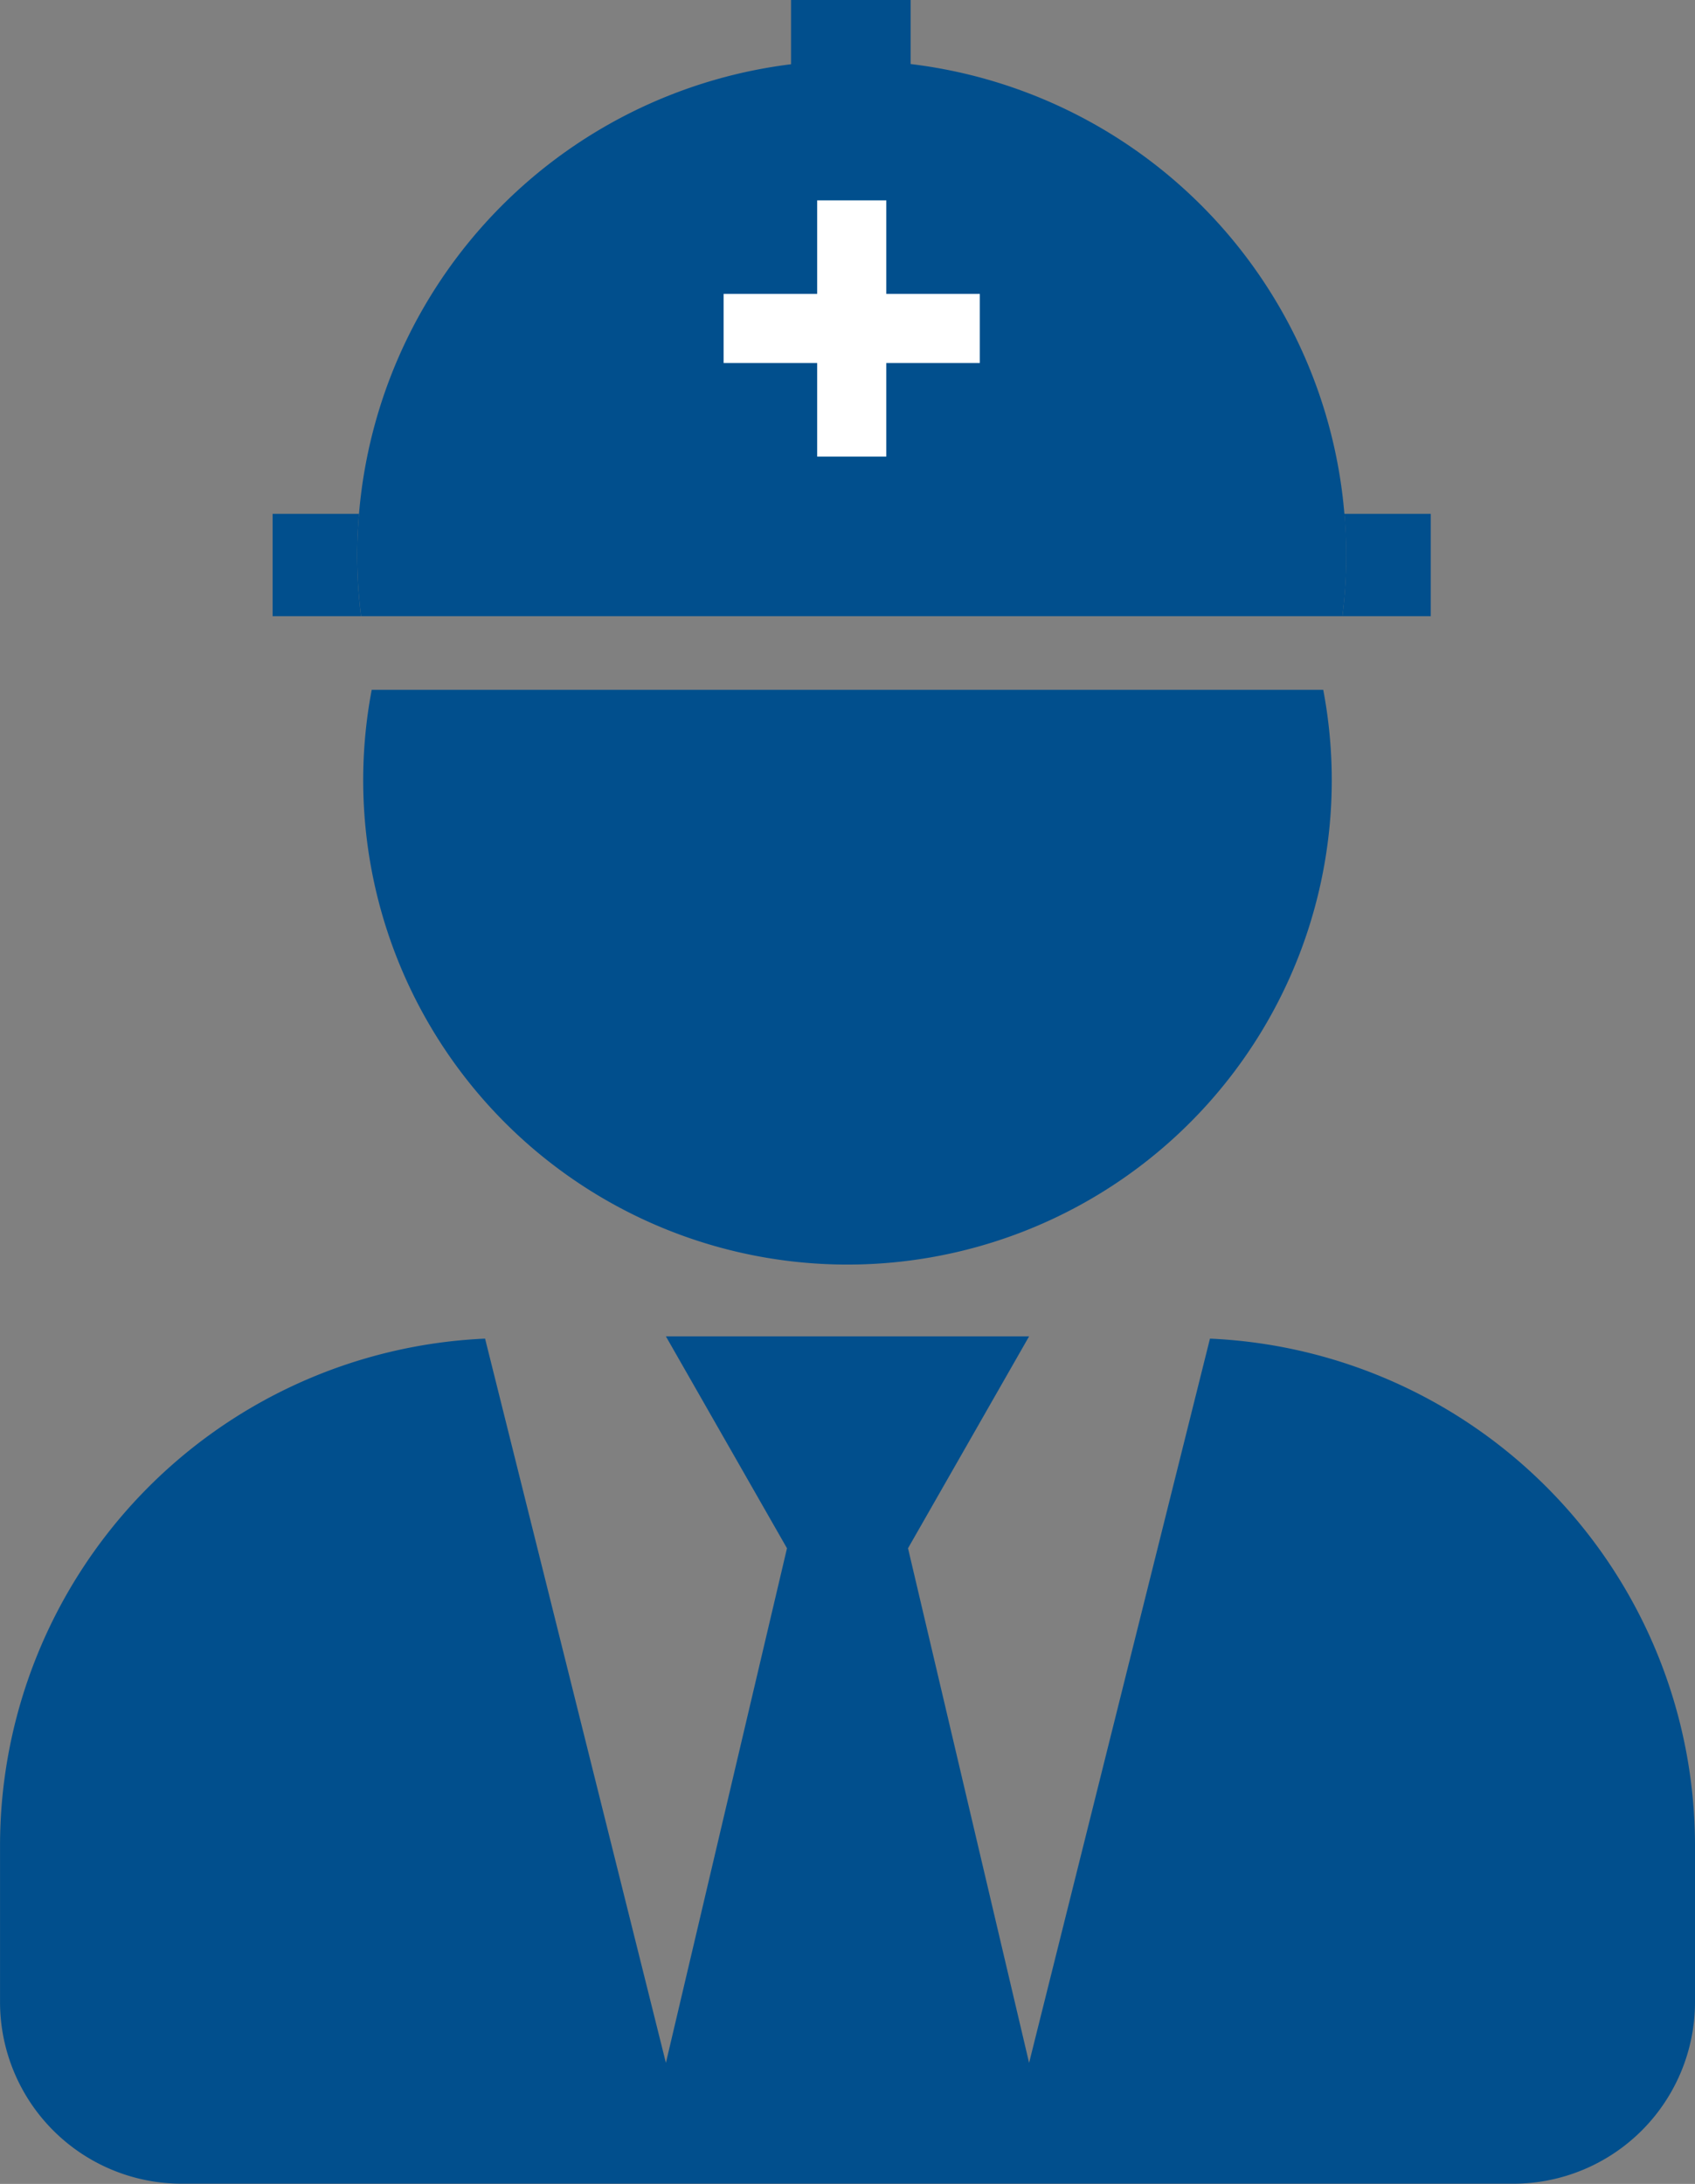 <svg xmlns="http://www.w3.org/2000/svg" width="42.613" height="54.9" viewBox="0 0 42.613 54.9">
  <rect x="0" y="0" width="42.613" height="54.9" fill="#808080" stroke="none"/>
  <g id="グループ_223" data-name="グループ 223" transform="translate(-153.837 -138.394)">
    <path id="パス_160" data-name="パス 160" d="M202.592,144.524a12.432,12.432,0,0,0-12.387,11.4h24.774A12.432,12.432,0,0,0,202.592,144.524Z" transform="translate(-27.343 -4.609)" fill="#014f8d"/>
    <g id="グループ_211" data-name="グループ 211" transform="translate(172.029 143.431)">
      <rect id="長方形_246" data-name="長方形 246" width="6.441" height="1.738" transform="translate(2.352 6.441) rotate(-90)" fill="#fff"/>
      <rect id="長方形_247" data-name="長方形 247" width="6.441" height="1.738" transform="translate(6.441 4.089) rotate(180)" fill="#fff"/>
    </g>
    <rect id="長方形_248" data-name="長方形 248" width="4.271" height="3.007" transform="translate(173.724 142.665) rotate(-90)" fill="#014f8d"/>
    <path id="パス_161" data-name="パス 161" d="M183.582,191.481c0-.35.018-.7.046-1.038h-2.171v2.572h2.222A12.573,12.573,0,0,1,183.582,191.481Z" transform="translate(-20.766 -39.132)" fill="#014f8d"/>
    <path id="パス_162" data-name="パス 162" d="M289.827,193.015h2.222v-2.572h-2.171c.028.342.046.688.046,1.038A12.521,12.521,0,0,1,289.827,193.015Z" transform="translate(-102.242 -39.132)" fill="#014f8d"/>
    <path id="パス_163" data-name="パス 163" d="M190.116,193.015h24.671a12.521,12.521,0,0,0,.1-1.534c0-.35-.018-.7-.046-1.038H190.064c-.028.342-.046.688-.046,1.038A12.573,12.573,0,0,0,190.116,193.015Z" transform="translate(-27.202 -39.132)" fill="#014f8d"/>
    <path id="パス_164" data-name="パス 164" d="M184.256,273.821l-4.547,18.206-3.044-12.936,3.044-5.327h-9.131l3.044,5.327-3.044,12.936-4.546-18.206a12.762,12.762,0,0,0-12.194,12.727V290.5a4.567,4.567,0,0,0,4.566,4.565h33.481a4.567,4.567,0,0,0,4.565-4.565v-3.957A12.762,12.762,0,0,0,184.256,273.821Z" transform="translate(0 -101.776)" fill="#014f8d"/>
    <path id="パス_165" data-name="パス 165" d="M190.633,210.548a12.175,12.175,0,1,0,24.136-2.274H190.847A12.152,12.152,0,0,0,190.633,210.548Z" transform="translate(-27.665 -52.538)" fill="#014f8d"/>
  </g>
</svg>
